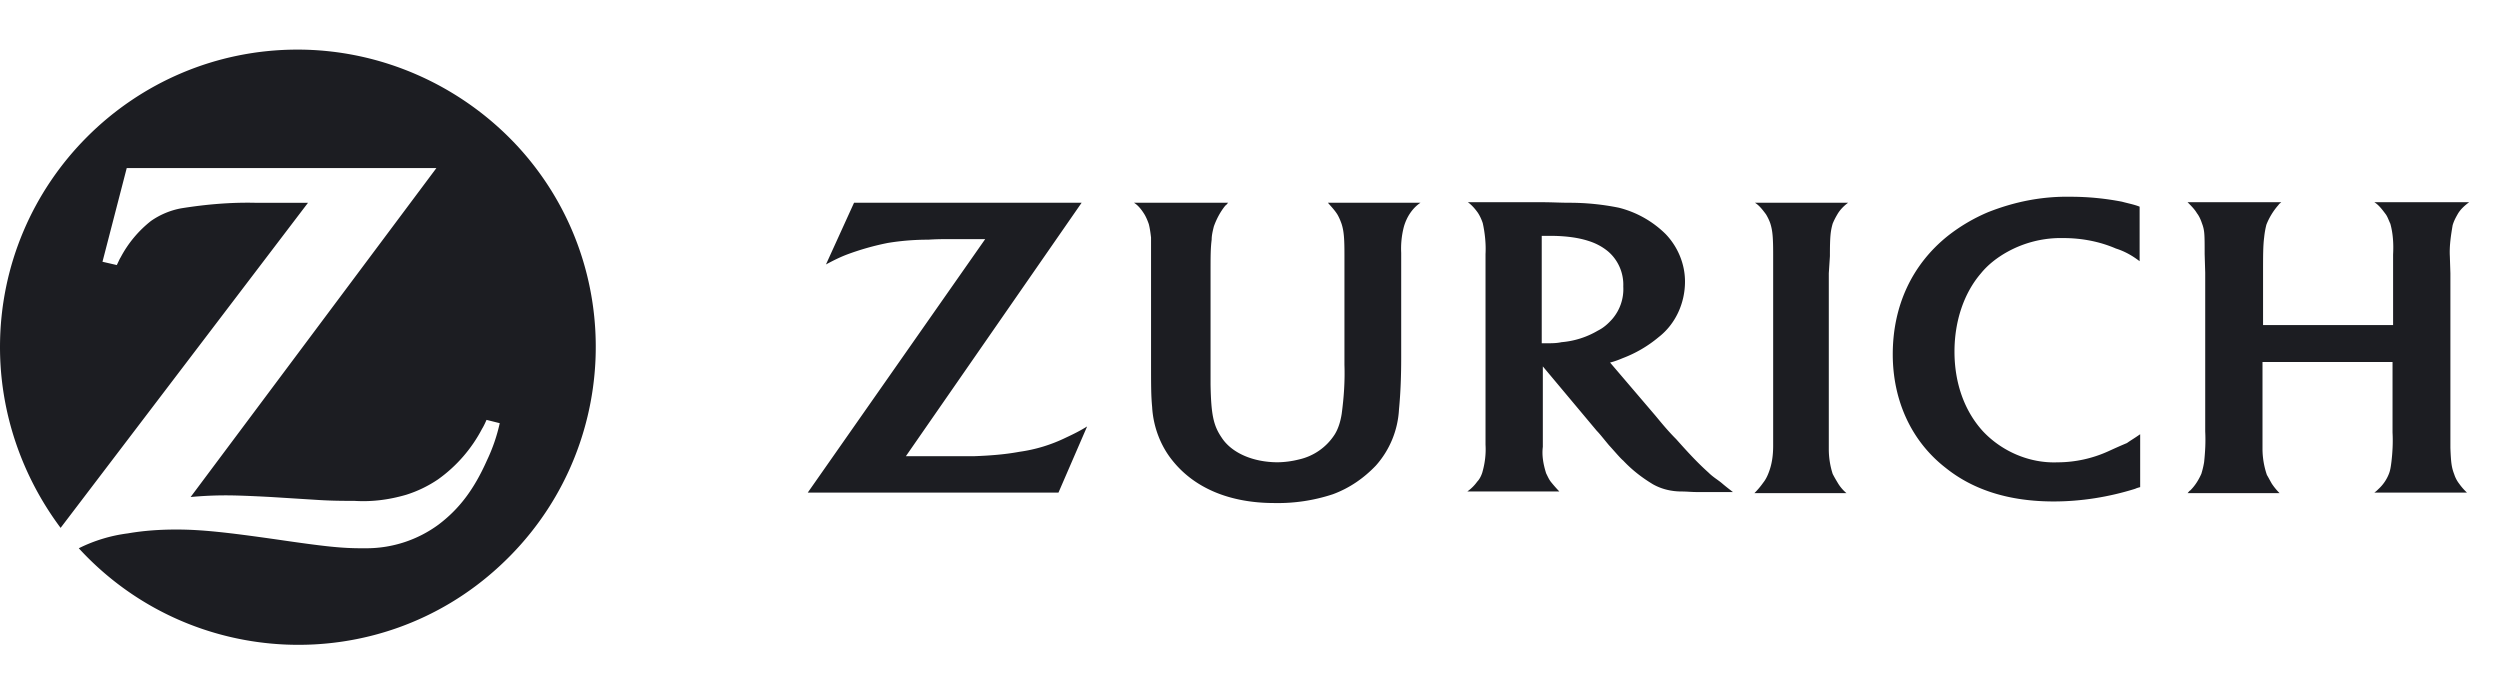 <svg xmlns="http://www.w3.org/2000/svg" width="144" height="40" fill="none" viewBox="0 0 144 40"><g fill="#1C1D22" clip-path="url(#clip0_13368_88409)"><path d="M17.139 2.857C7.68 2.857 0 10.537 0 19.995c0 3.745 1.238 7.395 3.491 10.41l14.25-18.725h-3.046c-1.428-.032-2.857.095-4.253.318a4.454 4.454 0 0 0-1.746.73 6.56 6.56 0 0 0-1.745 2.094c-.064.095-.127.254-.223.445l-.825-.19L7.3 9.68h17.837L10.98 28.628a21.743 21.743 0 0 1 2.032-.095c.57 0 1.428.032 2.602.095l2.54.159c.92.063 1.65.063 2.252.063 1.016.064 2-.063 2.984-.349a7.033 7.033 0 0 0 1.84-.888 8.307 8.307 0 0 0 2.54-2.92c.063-.096.158-.286.254-.508l.761.19a9.9 9.9 0 0 1-.73 2.127c-.761 1.714-1.618 2.824-2.793 3.713a7.013 7.013 0 0 1-4.157 1.365h-.254c-1.174 0-2.095-.095-4.92-.508-2.888-.413-4.348-.571-5.776-.571-.952 0-1.872.063-2.793.222a8.827 8.827 0 0 0-2.824.857c6.41 6.982 17.265 7.458 24.216 1.047 6.982-6.41 7.458-17.265 1.047-24.216-3.269-3.523-7.871-5.554-12.663-5.554ZM105.403 14.757c0-1.111.032-1.428.158-1.873.064-.158.159-.349.254-.508.159-.285.381-.507.635-.698h-5.364c.254.159.445.413.635.667.095.158.191.349.254.54.127.412.159.793.159 1.777v11.013c0 .54-.064 1.079-.286 1.618-.063.159-.159.35-.286.508a4.61 4.61 0 0 1-.507.603h5.3a2.321 2.321 0 0 1-.508-.603c-.095-.159-.19-.317-.286-.508a4.682 4.682 0 0 1-.222-1.46V15.741l.064-.984ZM141.111 14.758c-.032-.603.064-1.206.159-1.777.063-.223.159-.413.286-.635.158-.286.412-.508.666-.698h-5.459c.254.158.444.412.635.666.127.159.19.38.285.571.159.572.191 1.175.159 1.778v4.062h-7.49v-3.047c0-.92 0-1.523.063-2a5.09 5.09 0 0 1 .127-.73c.159-.412.413-.825.699-1.142.031-.063.095-.095.158-.158h-5.395c.19.19.413.412.539.634.127.159.223.381.286.572.159.412.159.634.159 1.777l.032 1.079v9.14c.031.603 0 1.175-.064 1.778a5.033 5.033 0 0 1-.159.666c-.158.35-.349.667-.634.952-.064.032-.096.096-.159.16h5.3a3.637 3.637 0 0 1-.444-.54c-.095-.16-.191-.35-.286-.508a4.702 4.702 0 0 1-.254-1.46V20.85h7.49v4.063c.032.571 0 1.142-.063 1.682-.032.254-.064.508-.159.73a2.336 2.336 0 0 1-.603.857 1.367 1.367 0 0 1-.222.19h5.332a3.382 3.382 0 0 1-.444-.507 1.775 1.775 0 0 1-.286-.54c-.159-.413-.19-.698-.222-1.523V15.742l-.032-.984ZM98.42 27.23c-.602-.539-1.11-1.078-1.872-1.935-.508-.508-.888-.984-1.206-1.365l-2.602-3.047c.254-.063.508-.159.73-.254a7.17 7.17 0 0 0 2.063-1.206c.983-.761 1.523-1.967 1.523-3.205 0-1.016-.413-2-1.11-2.73a5.869 5.869 0 0 0-2.698-1.523 14.298 14.298 0 0 0-2.857-.286c-.508 0-1.016-.031-1.523-.031H84.55c.222.158.413.38.572.603.126.19.222.412.285.603.127.57.19 1.206.159 1.777v10.981c.032.54-.032 1.08-.19 1.619-.064.19-.16.38-.286.508a2.44 2.44 0 0 1-.572.57h5.3a8.227 8.227 0 0 1-.475-.539c-.127-.158-.19-.317-.286-.508-.159-.507-.254-1.015-.19-1.523v-4.634l3.11 3.714c.159.158.38.444.698.825.381.413.635.73.825.889.508.54 1.08.983 1.714 1.364.508.286 1.08.413 1.65.413.286 0 .572.032.858.032h2.094c-.285-.223-.412-.318-.634-.508-.223-.19-.508-.35-.762-.603Zm-6.379-8.188a4.923 4.923 0 0 1-2.094.667c-.286.063-.572.063-.857.063h-.286v-6.188h.445c.73 0 1.523.063 2.221.285.413.127.794.318 1.143.603.603.508.92 1.27.888 2.031a2.64 2.64 0 0 1-.634 1.873c-.254.286-.508.508-.826.666ZM121.433 25.996a7.106 7.106 0 0 1-2.92.634c-1.619.064-3.205-.634-4.285-1.777-1.079-1.174-1.65-2.793-1.65-4.602 0-1.745.54-3.364 1.524-4.507.412-.508.952-.92 1.523-1.237a6.36 6.36 0 0 1 3.237-.794c1.016 0 2.063.19 3.015.603.508.159.952.413 1.365.73v-3.142c-.317-.127-.666-.19-1.016-.286a15.488 15.488 0 0 0-2.951-.285c-1.651-.032-3.237.285-4.761.888a10.1 10.1 0 0 0-2.317 1.365c-2.063 1.65-3.174 4.03-3.174 6.824 0 2.666 1.08 5.014 3.047 6.538 1.619 1.301 3.714 1.936 6.221 1.936 1.587 0 3.174-.254 4.697-.73.064-.032.159-.064.286-.095v-3.047c-.413.285-.54.349-.762.508-.381.158-.73.317-1.079.476ZM77.028 12.345c.095.158.19.38.254.571.127.413.158.825.158 1.746v6.347c.032.952-.031 1.873-.158 2.825-.064.413-.19.857-.413 1.206a3.301 3.301 0 0 1-2.063 1.428 5.244 5.244 0 0 1-1.206.159c-1.428 0-2.666-.54-3.237-1.428-.476-.699-.603-1.333-.635-3.047V15.74c0-.984 0-1.428.064-1.936 0-.254.063-.508.126-.762.16-.444.381-.857.667-1.206.063-.032.063-.064.159-.159h-5.428c.254.159.445.413.603.667.096.158.19.38.254.571.064.254.096.508.127.762V20.533c0 1.777 0 2.222.064 2.92.063 1.11.476 2.222 1.174 3.079 1.27 1.587 3.3 2.443 5.872 2.443a10.066 10.066 0 0 0 3.364-.507c.952-.35 1.777-.92 2.475-1.65a5.283 5.283 0 0 0 1.333-3.238c.096-.984.127-2 .127-2.983v-6.03a4.986 4.986 0 0 1 .159-1.524c.159-.54.476-1.047.952-1.365h-5.332c.159.19.381.413.54.667ZM58.715 26.024c-.857.159-1.746.222-2.635.254H52.178l10.124-14.6H49.193l-1.618 3.555c.412-.222.793-.413 1.206-.571a15.224 15.224 0 0 1 2.348-.667c.762-.127 1.556-.19 2.349-.19.476-.032.889-.032 1.301-.032h1.968l-10.22 14.6h14.441l1.65-3.81c-.412.255-.793.445-1.206.636a8.872 8.872 0 0 1-2.697.825Z"/></g><defs><clipPath id="clip0_13368_88409"><path fill="#fff" d="M0 0h142.856v39.999H0z"/></clipPath></defs></svg>